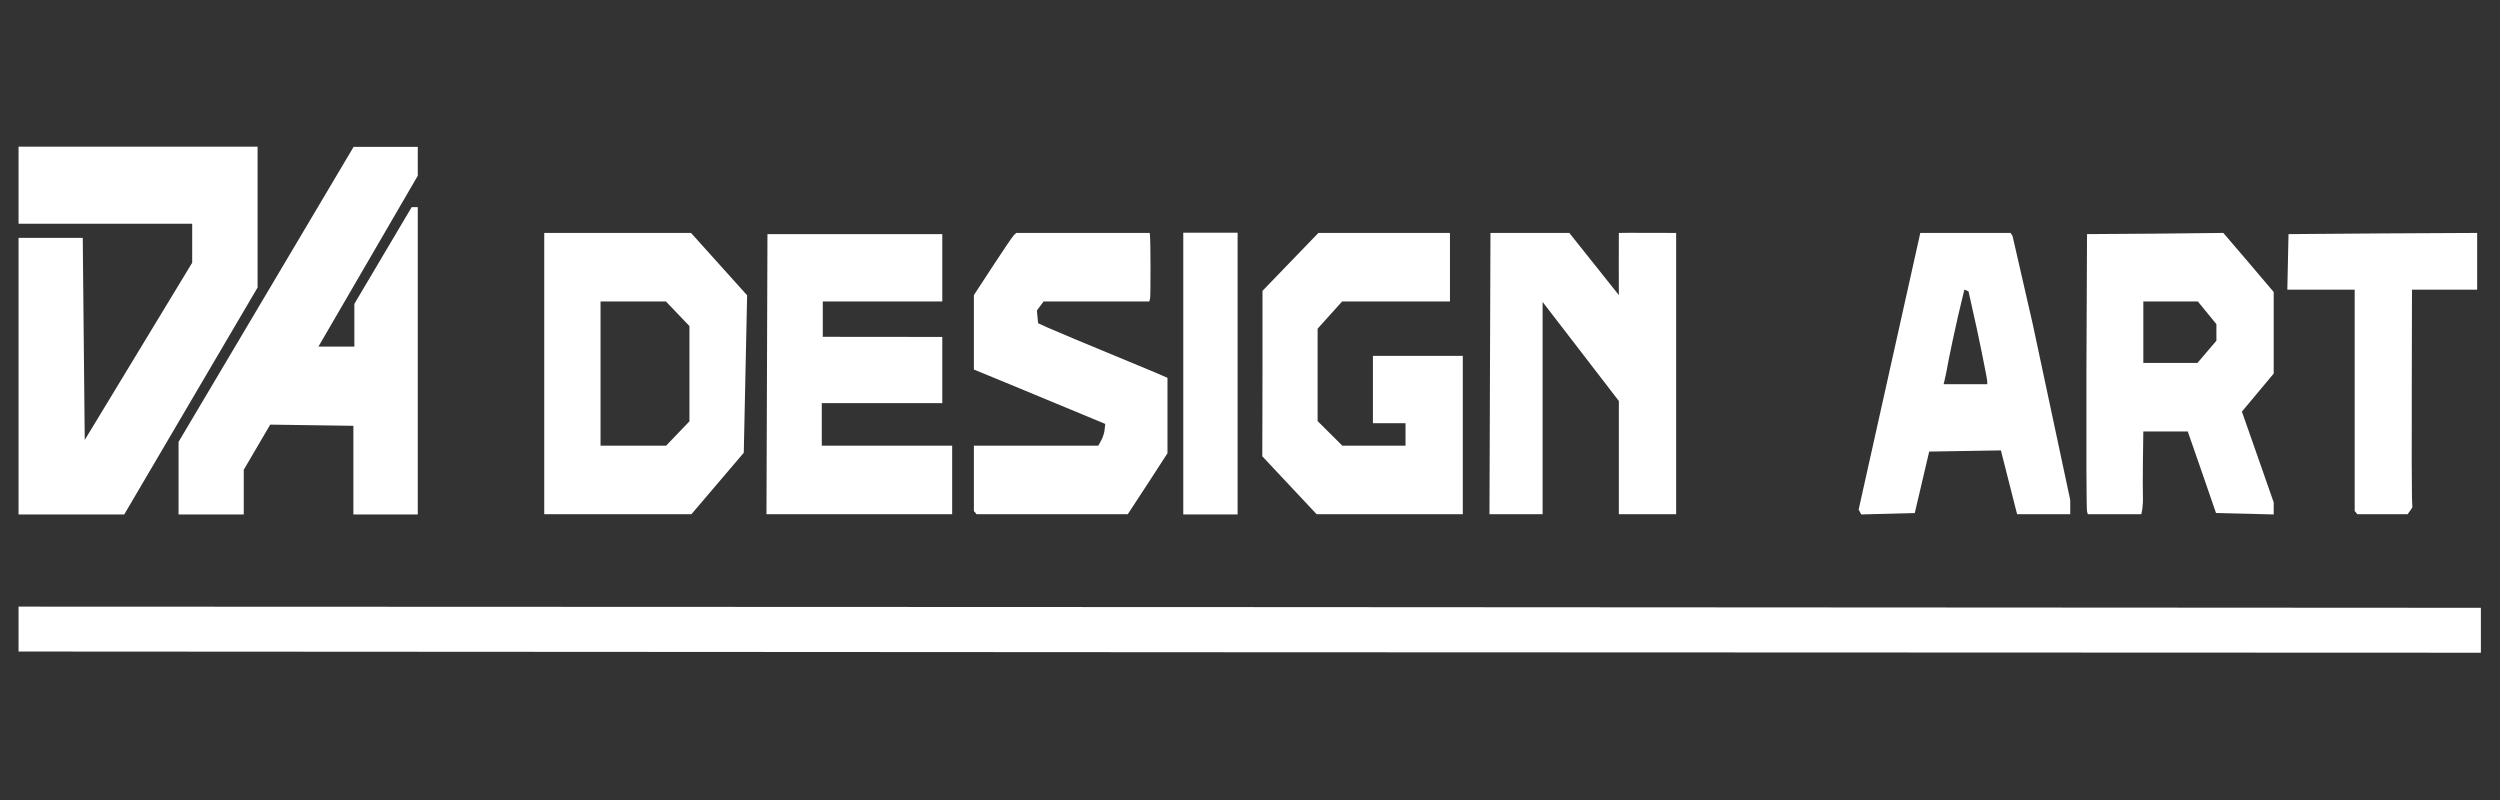 <?xml version="1.0" encoding="UTF-8" standalone="no"?>
<!DOCTYPE svg PUBLIC "-//W3C//DTD SVG 1.1//EN" "http://www.w3.org/Graphics/SVG/1.1/DTD/svg11.dtd">
<svg width="100%" height="100%" viewBox="0 0 2953 945" version="1.1" xmlns="http://www.w3.org/2000/svg" xmlns:xlink="http://www.w3.org/1999/xlink" xml:space="preserve" xmlns:serif="http://www.serif.com/" style="fill-rule:evenodd;clip-rule:evenodd;stroke-linejoin:round;stroke-miterlimit:2;">
    <rect x="0" y="0" width="2953" height="945" fill="#333333" stroke="none"/>
    <g transform="matrix(1.221,0,0,1.461,434.516,-610.201)">
        <g id="ptdlu7Ic6" transform="matrix(1.911,0,0,1.911,-674.256,-846.189)">
            <path d="M797.8,937.3L176,937L176,918L799.2,918.2L1422.5,918.5L1422.5,937.5L1421,937.5C1420.2,937.5 1139.7,937.4 797.8,937.3Z" style="fill:white;fill-rule:nonzero;"/>
        </g>
        <g id="pCm1gWQ9R" transform="matrix(1.911,0,0,1.911,-674.256,-846.189)">
            <path d="M176,879L176,762L208.5,762L209.5,847.5L263.9,772.5L263.9,756L176,756L176,723.4L297,723.4L297,783L229.5,879L176,879Z" style="fill:white;fill-rule:nonzero;"/>
        </g>
        <g id="p87IWuCPc" transform="matrix(1.911,0,0,1.911,-674.256,-846.189)">
            <path d="M257,879L257,848.3L345.6,723.5L378.1,723.5L378.1,735.7L327.8,808L346,808L346,789.9L375,749L378.1,749L378.1,879L345.5,879L345.5,841.5L303.4,841L290,860.1L290,879L257,879Z" style="fill:white;fill-rule:nonzero;"/>
        </g>
        <g id="p19URpOLvu" transform="matrix(1.911,0,0,1.911,-680.716,-813.891)">
            <path d="M445.5,862L445.5,743L519.8,743L548.2,769.39L546.51,836L520,862L445.5,862ZM507.2,833L519,822.7L519,782.4L507.1,772L474,772L474,833L507.2,833Z" style="fill:white;fill-rule:nonzero;"/>
        </g>
        <g id="p1AtktvcIM" transform="matrix(1.911,0,0,1.911,-680.716,-813.891)">
            <path d="M558,862L558.5,743.5L647,743.5L647,772L586.5,772L586.5,786.95L647,787L647,815L586,815L586,833L652,833L652,862L558,862Z" style="fill:white;fill-rule:nonzero;"/>
        </g>
        <g id="pWRZFayTR" transform="matrix(1.911,0,0,1.911,-680.716,-813.891)">
            <path d="M663.7,861.3L663,860.7L663,833L726,833L727.5,830.7C728.3,829.5 729.1,827.4 729.2,826.1L729.5,823.8L712.5,817.9C703.2,814.7 688.2,809.5 679.3,806.4L663,800.8L663,769.3L672.7,756.9C678,750.1 682.8,744.2 683.4,743.8L684.5,743L752,743L752.1,743.8C752.5,746.2 752.5,769.7 752.2,770.7L751.8,772L698.3,772L694.9,775.8L695.5,781.2L700.5,783.1C704.8,784.7 717,789 753.8,801.7L761,804.3L761,836.2L751,849.1L740.9,862L664.3,862L663.7,861.3Z" style="fill:white;fill-rule:nonzero;"/>
        </g>
        <g id="p8Old473R" transform="matrix(1.911,0,0,1.911,-680.716,-813.891)">
            <rect x="769" y="742.9" width="27.5" height="119.2" style="fill:white;fill-rule:nonzero;"/>
        </g>
        <g id="p1Hd8qFRvn" transform="matrix(1.911,0,0,1.911,-680.716,-813.891)">
            <path d="M836.5,862L809,837.5L809.1,802.5L809.1,767.5L837.4,743L904,743L904,772L849.4,772L837,783.5L837,822.6L849.5,833L881.5,833L881.5,823.5L865,823.5L865,795L910.5,795L910.5,862L836.5,862Z" style="fill:white;fill-rule:nonzero;"/>
        </g>
        <g id="pQHxbUt5e" transform="matrix(1.911,0,0,1.911,-680.716,-813.891)">
            <path d="M924,862L924.5,743L964.42,743L989.5,769.3C989.5,769.3 989.4,743.2 989.5,743C989.5,742.9 1018.5,743 1018.5,743L1018.5,862L989.5,862L989.5,814.1L950.9,772.2L950.9,862L924,862Z" style="fill:white;fill-rule:nonzero;"/>
        </g>
        <g id="p1AOToVDZT" transform="matrix(1.911,0,0,1.911,-680.716,-813.891)">
            <path d="M1111.5,861L1110.9,860L1142.1,743L1187.8,743L1188.8,744.3L1199,781.5C1204,801.3 1218,856 1218,856L1218,862L1191.1,862L1182.9,835L1146.6,835.5L1139.3,861.5L1112.2,862.1L1111.5,861ZM1176,805.9C1176,804.7 1171.1,784.4 1168.2,774.1L1166.5,767.7L1165.4,767.3L1164.4,767L1161.2,778.2C1159.5,784.4 1157.4,792.7 1156.5,796.5C1155.7,800.4 1154.7,804.3 1154.4,805.3L1153.9,807L1176,807L1176,805.9Z" style="fill:white;fill-rule:nonzero;"/>
        </g>
        <g id="pdOBWp0i9" transform="matrix(1.911,0,0,1.911,-680.716,-813.891)">
            <path d="M1226.5,860.8C1226.2,860.1 1226.1,833.4 1226.2,801.5L1226.5,743.5L1261,743.3L1295.5,743L1308.3,755.5L1321,768L1321,802.5L1304.9,818.6L1308.9,828.1C1311.1,833.3 1314.7,841.9 1316.9,847.2L1321,857L1321,862.1L1291.8,861.5L1284.7,844.3L1277.5,827L1255,827L1254.8,839.3C1254.7,846 1254.7,852.9 1254.8,854.5C1254.9,856.2 1254.7,858.5 1254.5,859.8L1254,862L1226.9,862L1226.5,860.8ZM1282.4,798L1292,788.6L1292,781.6L1282.6,772L1255,772L1255,798L1282.4,798Z" style="fill:white;fill-rule:nonzero;"/>
        </g>
        <g id="p9PGK2Klu" transform="matrix(1.911,0,0,1.911,-680.716,-813.891)">
            <path d="M1362.7,861.3L1362,860.7L1362,767L1327.9,767L1328.2,755.3L1328.5,743.5L1376.3,743.2L1424,743L1424,767L1391,767L1390.9,809.3C1390.8,832.5 1390.9,853.2 1391,855.3L1391.2,859.1L1390,860.6L1388.8,862L1363.3,862L1362.7,861.3Z" style="fill:white;fill-rule:nonzero;"/>
        </g>
    </g>
</svg>
